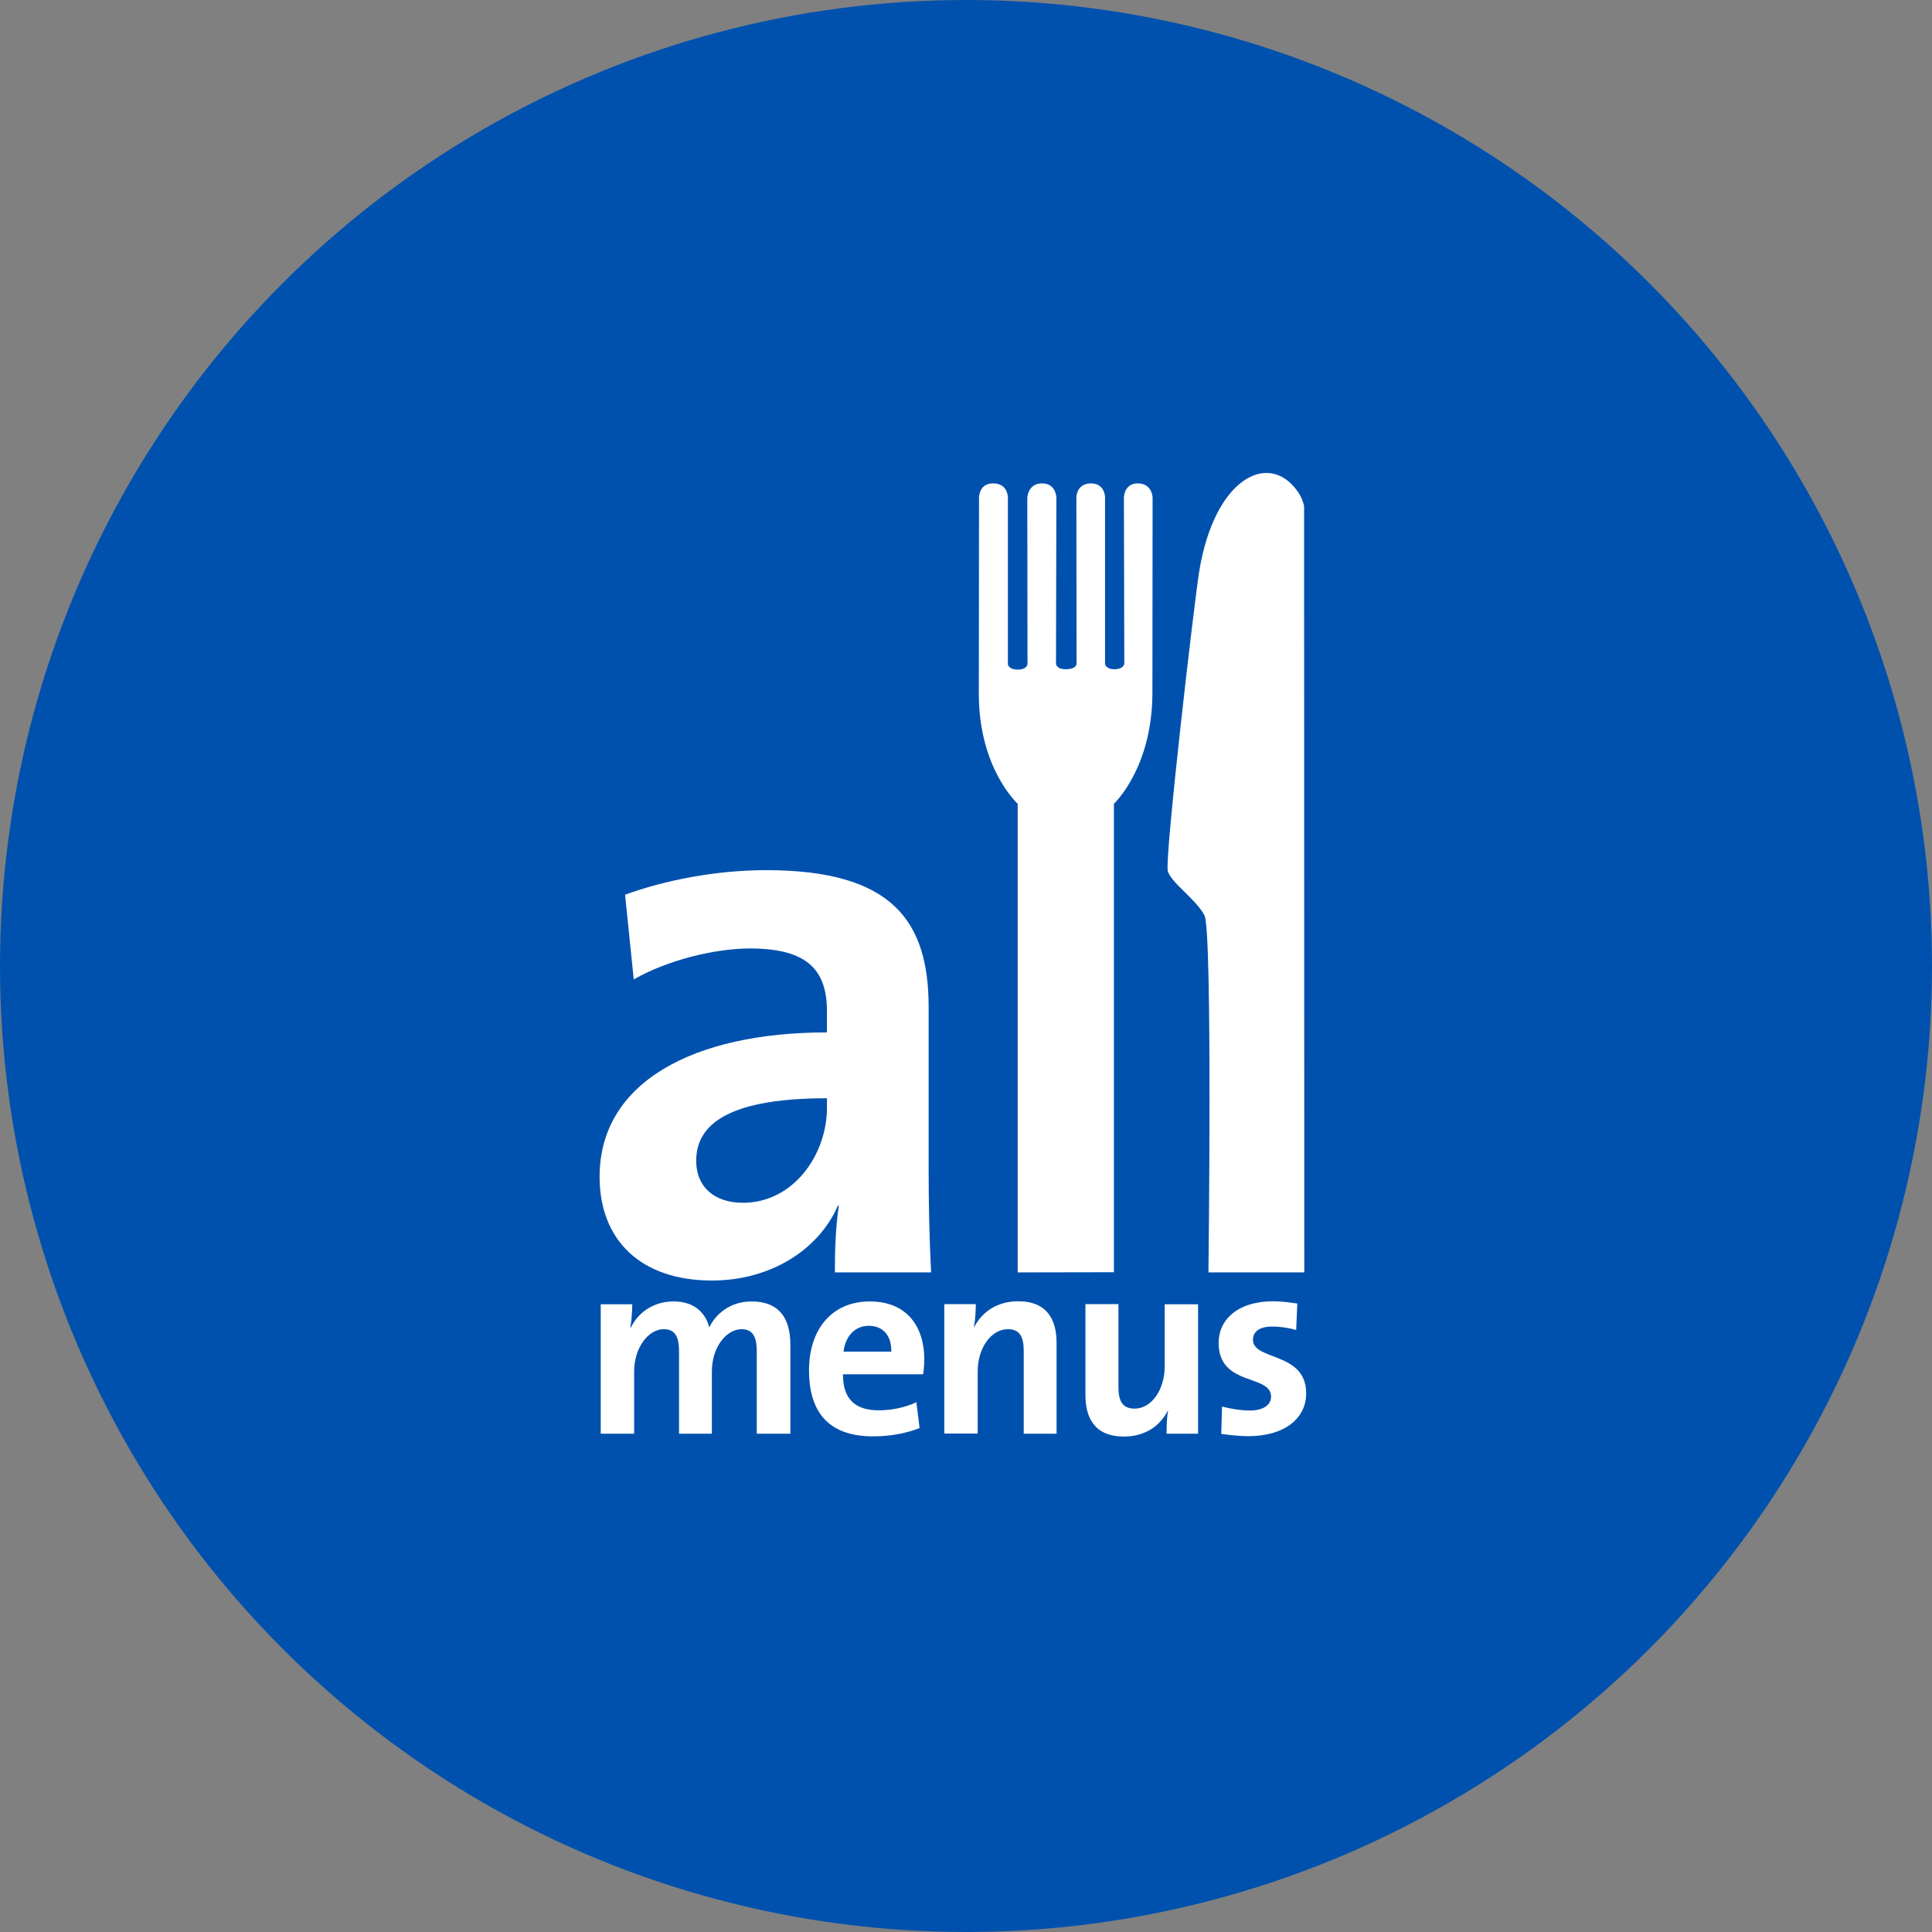 <?xml version="1.0" encoding="utf-8"?>
<!-- Generator: Adobe Illustrator 19.2.1, SVG Export Plug-In . SVG Version: 6.00 Build 0)  -->
<svg version="1.1" xmlns="http://www.w3.org/2000/svg" xmlns:xlink="http://www.w3.org/1999/xlink" x="0px" y="0px"
	 viewBox="0 0 1024 1024" enable-background="new 0 0 1024 1024" xml:space="preserve">
<rect x="0" y="0" width="1024" height="1024" fill="#808080" stroke="none"/>
<g id="Layer_1">
	<circle id="XMLID_1_" fill="#0051AD" cx="512" cy="512" r="512"/>
	<path id="XMLID_35_" fill="#FFFFFF" d="M691.3,674.4l-0.1-405.9c0,0-0.4-3.9-3.7-8.4c-15.3-21.2-43.9-6.5-51.9,42.8
		C633.1,318,617,456.4,619,461.9c2.2,6.4,15,14.8,19.4,23.3c4.3,8.1,2.1,189.2,2.1,189.2L691.3,674.4"/>
	<path id="XMLID_34_" fill="#FFFFFF" d="M539.4,426v248.4l51-0.1l0-248.3c0,0,20-18.5,20.4-57.8l0.1-104.4c0,0-0.1-7.6-7.9-7.6
		c-7.3,0-7.3,7.6-7.3,7.6l0.2,88c0,0-0.3,2.9-5.2,2.9c-4.8,0-5-2.9-5-2.9v-88.2c0,0,0-7.4-7.5-7.4c-7.7,0.1-7.7,7.4-7.7,7.4
		l0.1,88.2c0,0,0.1,2.9-5.7,2.9c-5.4,0-5.2-3.1-5.2-3.1l0.2-87.7c0,0,0-7.7-7.6-7.7c-7.6,0-7.8,7.7-7.8,7.7l0.1,88c0,0-0.1,3-5.1,3
		c-5,0-5.3-2.8-5.3-2.8v-88.4c0,0,0.1-7.5-7.8-7.5c-7.7,0-7.5,7.7-7.5,7.7s-0.1,92.8-0.1,104.4C519,407.6,539.4,426,539.4,426"/>
	<path id="XMLID_31_" fill="#FFFFFF" d="M442.5,674.5c0-12.2,0.4-24.3,2.1-35.3l-0.4-0.4c-10.1,23.5-35.7,39.9-66.8,39.9
		c-37.8,0-59.6-21.4-59.6-55c0-50,49.6-76.5,120.5-76.5v-11.3c0-21.8-10.5-33.2-40.7-33.2c-18.9,0-44.1,6.3-61.7,16.4l-4.6-44.9
		c21-7.6,47.9-13,74.8-13c67.2,0,86.1,27.3,86.1,72.6v86.9c0,16.8,0.4,36.5,1.3,53.7H442.5z M438.3,582.1
		c-56.7,0-69.3,16.4-69.3,33.2c0,13.4,9.2,22.2,24.8,22.2c26.5,0,44.5-25.2,44.5-50.4V582.1z"/>
	<g id="XMLID_4_">
		<path id="XMLID_29_" fill="#FFFFFF" d="M401.1,759.9v-43.5c0-7.3-1.7-11.9-8.1-11.9c-7.7,0-15.7,9.1-15.7,22.5v32.9h-17.4v-43.5
			c0-6.8-1.4-11.9-8.1-11.9c-8.1,0-15.7,9.7-15.7,22.5v32.9h-17.7v-68.6h16.7c0,3.2-0.3,8.3-1,12.3h0.3c4.1-8.4,12.4-13.8,22.6-13.8
			c12.1,0,17.3,7.2,18.9,13.8c3.2-6.8,10.8-13.8,22.4-13.8c13.3,0,20.6,7.3,20.6,22.9v47.2H401.1z"/>
		<path id="XMLID_20_" fill="#FFFFFF" d="M489.3,728.4h-42.5c-0.1,12.8,6.2,19.1,18.9,19.1c6.8,0,14.1-1.5,20-4.3l1.7,13.7
			c-7.3,2.9-16,4.4-24.6,4.4c-21.8,0-34-10.9-34-35.1c0-21,11.6-36.4,32.2-36.4c20,0,28.9,13.7,28.9,30.7
			C489.9,722.7,489.7,725.5,489.3,728.4z M460.5,702.7c-7.3,0-12.4,5.4-13.4,13.7h25.3C472.6,707.8,467.9,702.7,460.5,702.7z"/>
		<path id="XMLID_13_" fill="#FFFFFF" d="M542.6,759.9v-43.9c0-7.2-1.9-11.5-8.4-11.5c-9,0-16,10.2-16,22.2v33.1h-17.7v-68.6h16.7
			c0,3.2-0.3,8.6-1,12.2l0.1,0.1c4.1-8.1,12.2-13.8,23.3-13.8c15.5,0,20.4,9.9,20.4,22v48.2H542.6z"/>
		<path id="XMLID_11_" fill="#FFFFFF" d="M618.3,759.9c0-3.2,0.1-8.6,0.8-12.2l-0.1-0.1c-4.1,8.1-12,13.8-23.3,13.8
			c-15.5,0-20.4-9.9-20.4-22v-48.2h17.5v43.9c0,7.2,1.9,11.5,8.6,11.5c9,0,15.9-10.2,15.9-22.2v-33.1h17.7v68.6H618.3z"/>
		<path id="XMLID_5_" fill="#FFFFFF" d="M661.7,761.2c-5,0-9.9-0.6-14.4-1.2l0.4-14.5c4.3,1.1,9.5,2.1,14.8,2.1
			c6.8,0,11.2-2.8,11.2-7.3c0-12.2-27.8-5.2-27.8-28.6c0-12,9.8-22,29.1-22c4,0,8.4,0.6,12.6,1.2l-0.6,14c-3.9-1.1-8.4-1.8-12.7-1.8
			c-6.9,0-10.2,2.8-10.2,7c0,11.2,28.2,6.2,28.2,28.4C692.3,752.1,680.4,761.2,661.7,761.2z"/>
	</g>
</g>
<g id="Layer_2">
</g>
</svg>
